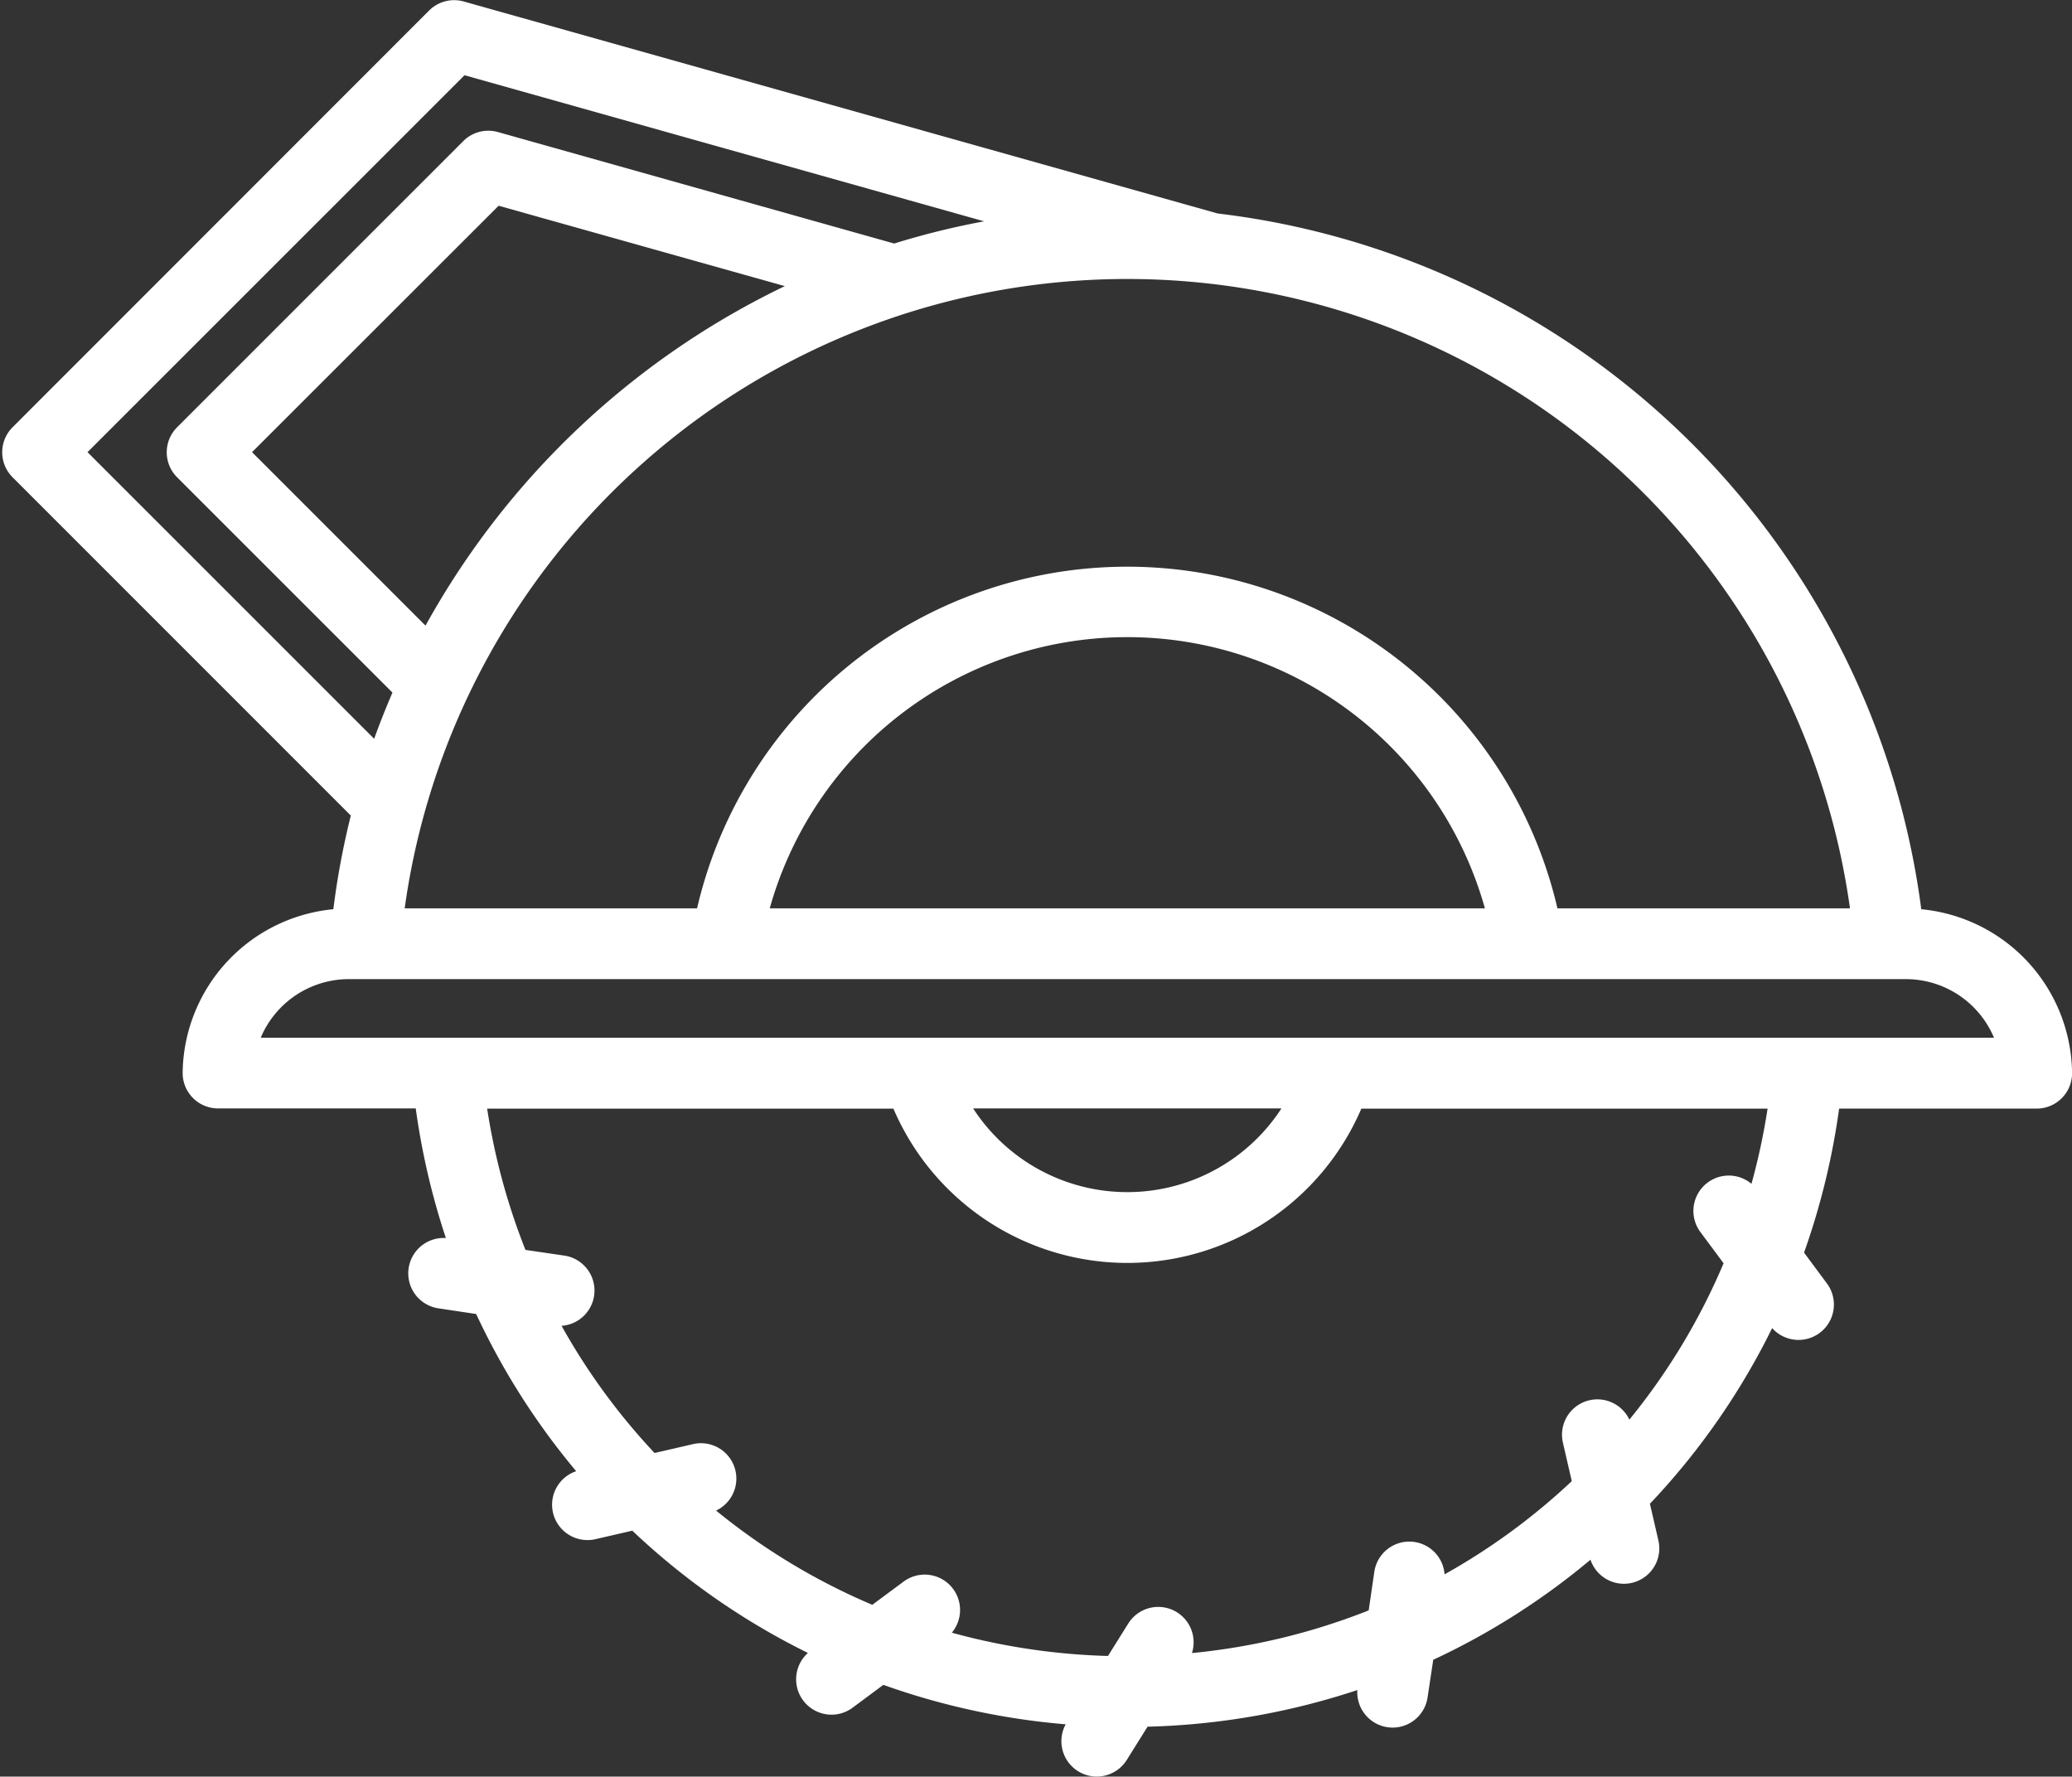 <svg xmlns="http://www.w3.org/2000/svg" width="102.571" height="87.945" viewBox="0 0 102.571 87.945">
  <rect x="0" y="0" width="102.571" height="87.945" fill="#333333" stroke="none"/>
  <g id="circular-saw" transform="translate(0.356 0.262)">
    <path id="Pfad_53" data-name="Pfad 53" d="M99.088,58.015A39.62,39.62,0,0,0,64.432,23.587l-37.343-10.5a1.5,1.5,0,0,0-1.468.383L5,34.1a1.5,1.5,0,0,0,0,2.122L21.845,53.069a38.689,38.689,0,0,0-.919,4.945,7.986,7.986,0,0,0-7.433,7.862,1.5,1.5,0,0,0,1.5,1.515H25a35.63,35.63,0,0,0,1.639,6.969l-.257-.039a1.5,1.5,0,1,0-.439,2.97l2,.3a35.067,35.067,0,0,0,5.232,8.154l-.225.051a1.5,1.5,0,0,0,.336,2.963,1.477,1.477,0,0,0,.343-.039l1.948-.449a35.065,35.065,0,0,0,9.092,6.277l-.2.148a1.5,1.5,0,0,0,1.789,2.411l1.63-1.211a35.432,35.432,0,0,0,9.493,2.016l-.159.257a1.5,1.5,0,0,0,2.546,1.592l1.1-1.76a35.586,35.586,0,0,0,10.826-1.932l-.038.257a1.5,1.5,0,0,0,1.265,1.7,1.484,1.484,0,0,0,.22.016,1.5,1.5,0,0,0,1.483-1.282l.3-1.995a35.108,35.108,0,0,0,8.155-5.232l.052.226a1.5,1.5,0,0,0,1.458,1.164,1.529,1.529,0,0,0,.339-.039,1.5,1.5,0,0,0,1.125-1.8l-.449-1.947a35.036,35.036,0,0,0,6.275-9.092l.15.2a1.5,1.5,0,1,0,2.411-1.788l-1.213-1.635A35.594,35.594,0,0,0,95.025,67.4h10a1.5,1.5,0,0,0,1.5-1.515A7.986,7.986,0,0,0,99.088,58.015Zm-3.022-.027H81.1a21.614,21.614,0,0,0-42.193,0H23.948a36.366,36.366,0,0,1,72.119,0Zm-18.031,0H41.979a18.633,18.633,0,0,1,36.057,0ZM25.325,44.156l-9-9L28.812,22.677l14.955,4.2A39.962,39.962,0,0,0,25.325,44.156Zm-17.145-9L27.123,16.217l26.932,7.572a38.723,38.723,0,0,0-5.586,1.3L28.781,19.55a1.5,1.5,0,0,0-1.468.383L13.145,34.1a1.5,1.5,0,0,0,0,2.122L23.926,47c-.4.916-.767,1.852-1.1,2.8ZM91.021,71.869l-.035-.047a1.5,1.5,0,1,0-2.41,1.789l1.234,1.662a32.036,32.036,0,0,1-5.048,8.284l-.023-.1a1.5,1.5,0,1,0-2.925.676l.471,2.043a32.141,32.141,0,0,1-6.846,4.965l.012-.086a1.5,1.5,0,1,0-2.969-.439l-.3,2.053a32.39,32.39,0,0,1-9.387,2.222l.016-.026a1.5,1.5,0,1,0-2.546-1.591L59.186,95a32.642,32.642,0,0,1-8.365-1.287l.05-.037a1.5,1.5,0,1,0-1.789-2.411L47.417,92.5a32.123,32.123,0,0,1-8.278-5.049l.1-.022a1.5,1.5,0,1,0-.675-2.926l-2.043.472a32.07,32.07,0,0,1-4.955-6.844l.08.012a1.62,1.62,0,0,0,.221.015,1.5,1.5,0,0,0,.217-2.986l-2.05-.3a32.408,32.408,0,0,1-2.007-7.47H48.593a12.351,12.351,0,0,0,22.833,0H91.993a32.7,32.7,0,0,1-.972,4.479ZM51.928,67.392H68.085a9.349,9.349,0,0,1-16.157,0Zm-35.181-3a4.983,4.983,0,0,1,4.709-3.4H98.563a4.984,4.984,0,0,1,4.709,3.4Z" transform="translate(-4.557 -13.035)" fill="#fff" stroke="#fff" stroke-width="0.5"/>
  </g>
</svg>

